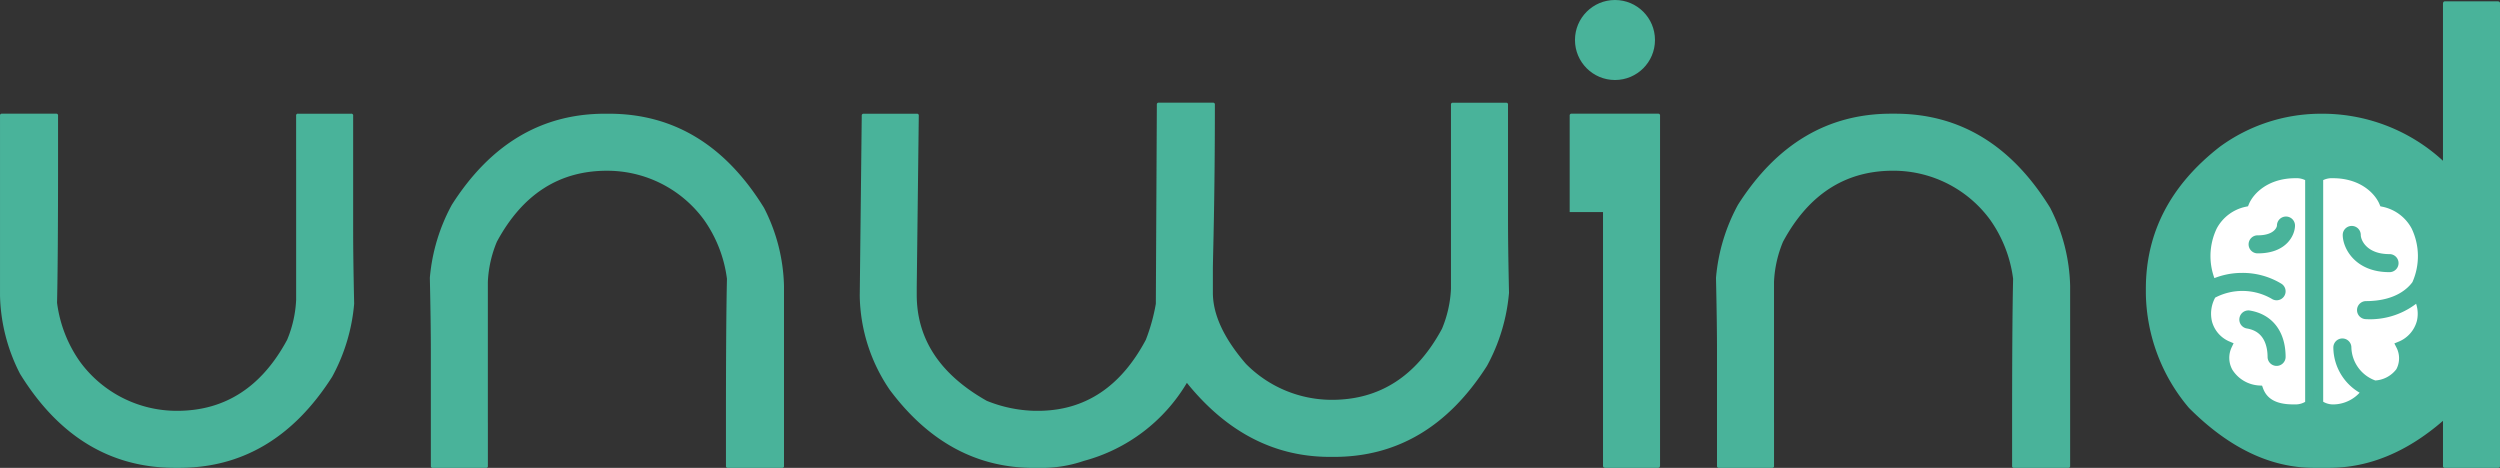 <svg xmlns="http://www.w3.org/2000/svg" width="289.348" height="54.15" viewBox="0 0 289.348 54.15">
  <rect x="0" y="0" width="289.348" height="54.15" fill="#333333" stroke="none"/>
  <g id="logo" transform="translate(-350.002 -383.416)">
    <path id="Path_3062" data-name="Path 3062" d="M-387.017-136.194v-4.979a.2.2,0,0,1,.232-.232h6.137a.2.2,0,0,1,.232.232v13.315q0,3.184.116,8.452a21.45,21.45,0,0,1-2.547,8.452q-6.716,10.537-17.715,10.537h-.463q-11.231,0-17.947-10.884a20.76,20.76,0,0,1-2.316-9.031v-20.842a.2.2,0,0,1,.232-.232h6.253a.2.2,0,0,1,.232.232v4.979q0,11.723-.116,16.673a15.147,15.147,0,0,0,2.663,6.831,13.875,13.875,0,0,0,11.231,5.674q8.308,0,12.737-8.221a13.572,13.572,0,0,0,1.042-4.631v-16.326Zm22.194,30.568v4.979a.2.2,0,0,1-.232.232h-6.137a.2.2,0,0,1-.232-.232v-13.315q0-3.184-.116-8.452a21.449,21.449,0,0,1,2.547-8.452q6.716-10.537,17.715-10.537h.463q11.231,0,17.947,10.884a20.76,20.76,0,0,1,2.316,9.031v20.842a.2.2,0,0,1-.232.232h-6.253a.2.2,0,0,1-.232-.232v-4.979q0-11.723.116-16.673a15.146,15.146,0,0,0-2.663-6.831,13.875,13.875,0,0,0-11.231-5.674q-8.308,0-12.737,8.221a13.572,13.572,0,0,0-1.042,4.631v16.326Zm49.636-15.747v.926q0,7.7,8.105,12.273a15.749,15.749,0,0,0,5.558,1.158h.347q8.134,0,12.505-8.221a21.746,21.746,0,0,0,1.158-4.168l.116-23.042a.2.2,0,0,1,.232-.232h6.253a.2.2,0,0,1,.232.232c0,11.366-.232,17.7-.232,18.989v2.779q0,3.792,3.821,8.221a13.972,13.972,0,0,0,9.958,4.168q8.308,0,12.737-8.221a13.572,13.572,0,0,0,1.042-4.631v-21.3a.2.2,0,0,1,.232-.232h6.137a.2.2,0,0,1,.232.232v13.316q0,3.184.116,8.452a21.449,21.449,0,0,1-2.547,8.452q-6.716,10.537-17.715,10.537h-.463q-9.639,0-16.558-8.568a19.834,19.834,0,0,1-11.926,9.031,15.011,15.011,0,0,1-5.095.811h-.695q-9.929,0-16.673-9.031a19.8,19.8,0,0,1-3.474-10.884l.232-20.842a.2.2,0,0,1,.232-.232h6.137a.2.2,0,0,1,.232.232Zm86.03,15.515v5.21q-.029.232-.232.232h-6.137q-.232-.029-.232-.232v-29.371h-3.858v-11.155a.2.2,0,0,1,.232-.232h9.995a.2.2,0,0,1,.232.232v35.315Zm.116-13.171v0Zm13.076,13.4v4.979a.2.2,0,0,1-.232.232h-6.137a.2.2,0,0,1-.232-.232v-13.315q0-3.184-.116-8.452a21.449,21.449,0,0,1,2.547-8.452q6.716-10.537,17.715-10.537h.463q11.231,0,17.947,10.884a20.76,20.76,0,0,1,2.316,9.031v20.842a.2.2,0,0,1-.232.232h-6.252a.2.2,0,0,1-.232-.232v-4.979q0-11.723.116-16.673a15.146,15.146,0,0,0-2.663-6.831,13.875,13.875,0,0,0-11.231-5.674q-8.308,0-12.737,8.221a13.572,13.572,0,0,0-1.042,4.631v16.326Zm77.656-48.784h6.137q.232.029.232.232v53.532a.2.2,0,0,1-.232.232h-6.137a.2.2,0,0,1-.232-.232v-5.21q-6.281,5.442-13.2,5.442h-1.737q-7.555,0-14.473-6.947a20.956,20.956,0,0,1-4.979-13.2v-.579q0-9.784,8.568-16.442A19.809,19.809,0,0,1-152.9-141.4h.695a20.6,20.6,0,0,1,13.663,5.442v-18.217Q-138.512-154.41-138.31-154.41Z" transform="translate(771.292 537.981)" fill="#49b39a"/>
    <circle id="Ellipse_1325" data-name="Ellipse 1325" cx="4.63" cy="4.63" r="4.63" transform="translate(532.288 383.416)" fill="#49b39a"/>
    <path id="Group_9836" data-name="Group 9836" d="M12.332,0C8.994,0,7.087,1.869,6.488,3.313a5.464,5.464,0,0,0-3.7,2.769,7.9,7.9,0,0,0-.1,6.642,8.182,8.182,0,0,1,3.449-.764,8.111,8.111,0,0,1,4.332,1.189.537.537,0,1,1-.612.883,7.287,7.287,0,0,0-7.169-.085,4.377,4.377,0,0,0-.493,3.262,4.007,4.007,0,0,0,2.31,2.65,3.332,3.332,0,0,0,.1,3.058A4.426,4.426,0,0,0,8.119,24.99c.8,2.191,3.168,2.191,4.213,2.191a2.713,2.713,0,0,0,1.631-.527V.425A2.8,2.8,0,0,0,12.332,0Zm4.349,0A2.8,2.8,0,0,0,15.05.425V26.638a2.753,2.753,0,0,0,1.631.544H16.7a4.706,4.706,0,0,0,3.839-2.022,5.624,5.624,0,0,1-3.313-5.046.544.544,0,1,1,1.087,0,4.7,4.7,0,0,0,3.194,4.3,3.822,3.822,0,0,0,2.939-1.546,3.21,3.21,0,0,0,.034-2.99,4.091,4.091,0,0,0,2.412-2.786,4.189,4.189,0,0,0-.391-2.871,8.28,8.28,0,0,1-6.014,2.09.544.544,0,0,1,0-1.087c3.633,0,5.239-1.616,5.827-2.446a7.929,7.929,0,0,0-.085-6.693,5.464,5.464,0,0,0-3.7-2.769C21.926,1.869,20.019,0,16.681,0ZM11.245,5.436a.543.543,0,0,1,.544.544c0,.756-.686,2.718-3.805,2.718a.544.544,0,1,1,0-1.087C10.2,7.611,10.7,6.4,10.7,5.98A.543.543,0,0,1,11.245,5.436Zm7.611,1.087a.543.543,0,0,1,.544.544c0,.888.93,2.718,3.805,2.718a.544.544,0,1,1,0,1.087c-3.7,0-4.893-2.563-4.893-3.805A.543.543,0,0,1,18.855,6.523ZM6.981,16.309c2.363.393,3.72,2.183,3.72,4.893a.544.544,0,0,1-1.087,0c0-1.249-.374-3.4-2.82-3.805a.542.542,0,0,1-.442-.629A.549.549,0,0,1,6.981,16.309Z" transform="translate(603.336 403.542)" fill="#fff" stroke="#49b39a" stroke-width="1"/>
  </g>
</svg>

